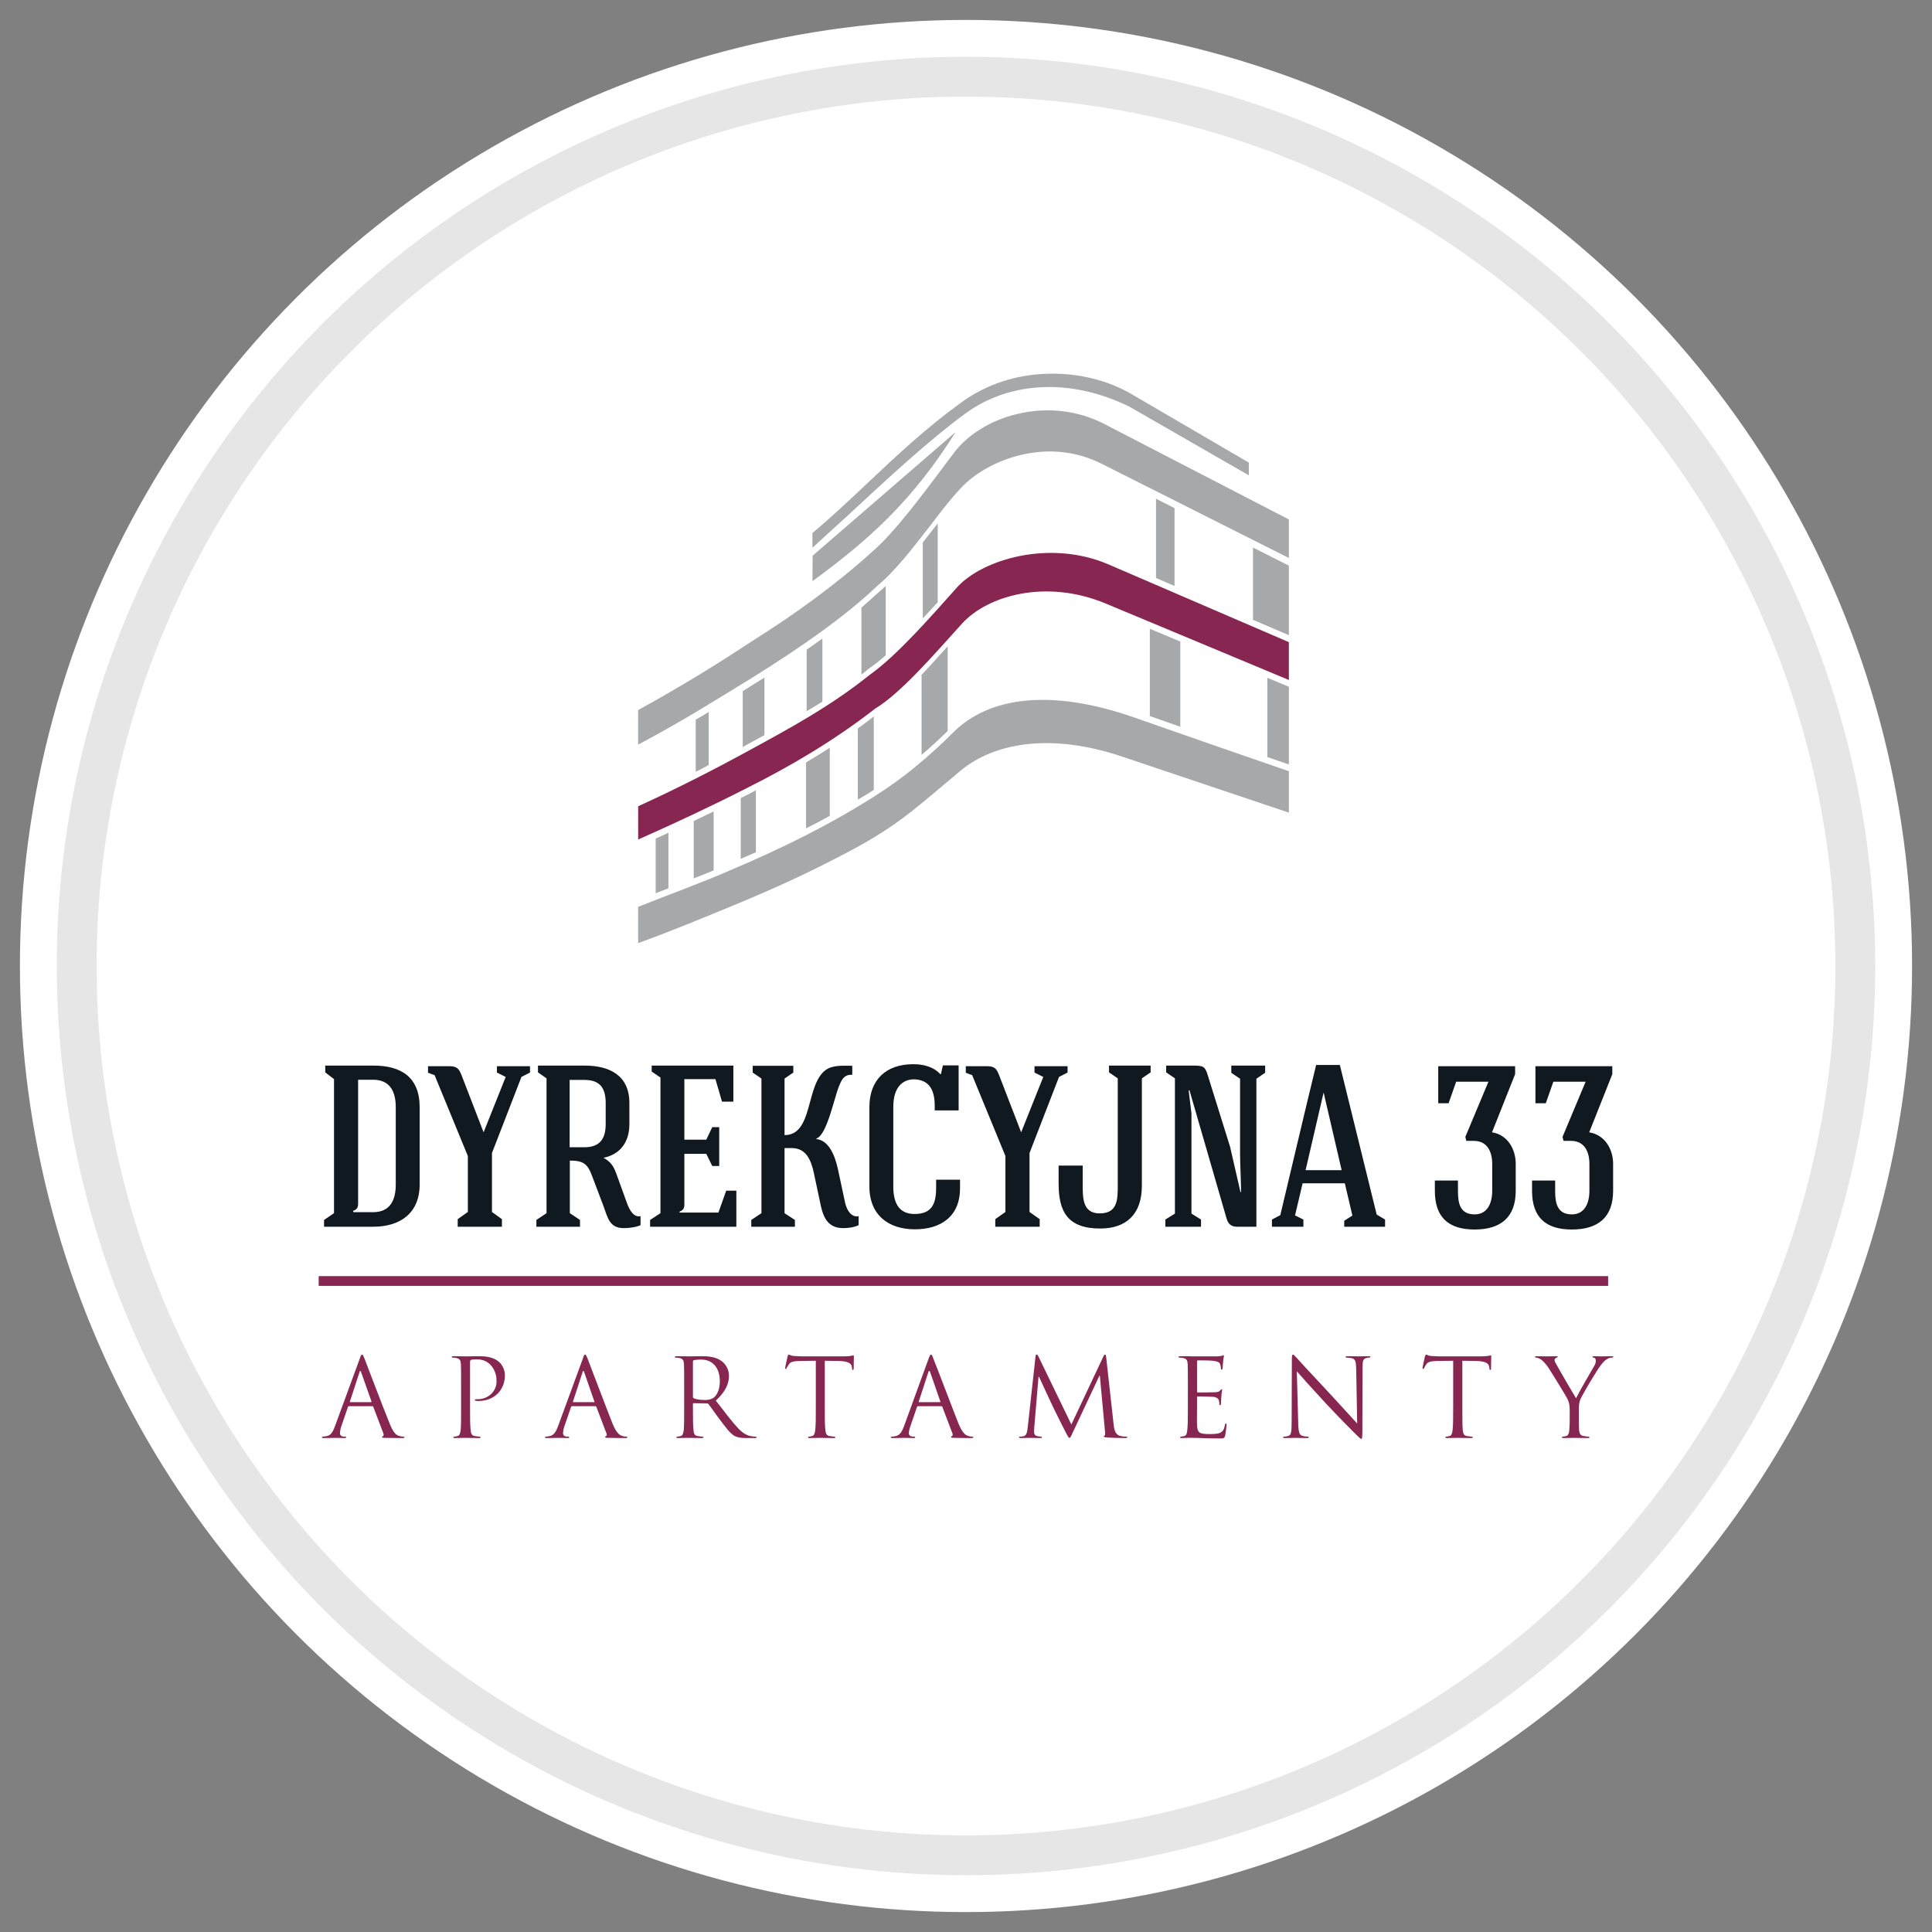 <?xml version="1.0" encoding="UTF-8"?>
<!DOCTYPE svg PUBLIC "-//W3C//DTD SVG 1.1//EN" "http://www.w3.org/Graphics/SVG/1.1/DTD/svg11.dtd">
<!-- Creator: CorelDRAW 2018 (64-Bit) -->
<svg xmlns="http://www.w3.org/2000/svg" xml:space="preserve" width="97px" height="97px" version="1.1" style="shape-rendering:geometricPrecision; text-rendering:geometricPrecision; image-rendering:optimizeQuality; fill-rule:evenodd; clip-rule:evenodd"
viewBox="0 0 97 97"
 xmlns:xlink="http://www.w3.org/1999/xlink">
 <rect x="0" y="0" width="97" height="97" fill="#808080" stroke="none"/>
 <defs>
  <style type="text/css">
   <![CDATA[
    .str0 {stroke:#E6E6E6;stroke-width:2;stroke-linecap:round;stroke-linejoin:round;stroke-miterlimit:22.926}
    .fil0 {fill:none}
    .fil5 {fill:#872651}
    .fil1 {fill:white}
    .fil2 {fill:#101820;fill-rule:nonzero}
    .fil3 {fill:#872651;fill-rule:nonzero}
    .fil4 {fill:#A7A8AA;fill-rule:nonzero}
   ]]>
  </style>
 </defs>
 <g id="tabliczka_x0020_biała">
  <rect class="fil0" width="97" height="97"/>
  <circle class="fil1" cx="48.5" cy="48.5" r="47.5"/>
  <circle class="fil1 str0" cx="48.5" cy="48.5" r="44.65"/>
 </g>
 <g id="Dyrekcyjna_x0020_33">
  <g id="_2423836791536">
   <path class="fil2" d="M16.33 53.5l0 0.34 0.44 0.34 0 6.73 -0.5 0.34 0 0.34 2.48 0c1.35,0 2.32,-0.69 2.32,-2.12l0 -3.88c0,-1.51 -0.93,-2.09 -2.32,-2.09l-2.42 0zm2.42 0.71c0.85,0.01 1.12,0.62 1.12,1.38l0 3.88c0,0.77 -0.27,1.38 -1.12,1.39l-1.01 0 -0.01 -0.07c0.19,-0.06 0.25,-0.16 0.25,-0.36l0 -6.22 0.77 0zm4.74 6.64l-0.51 0.36 0 0.38c0.66,0 1.55,0 2.22,0l0 -0.38 -0.5 -0.36 0 -2.96 1.48 -3.82 0.43 -0.22 0 -0.32 -1.66 0 0 0.32 0.44 0.22 -1.11 2.78 -1.1 -2.85c-0.14,-0.36 -0.24,-0.47 -0.65,-0.47l-1.04 0 0 0.33 0.33 0.12 1.67 4.06 0 2.81zm5.86 -6.63c0.79,0 1.06,0.43 1.06,1.16l0 1.06c0,0.74 -0.3,1.16 -1.07,1.16l-0.74 0c0,-1.26 0,-2.12 0,-3.38l0.75 0zm0.94 6.31c0.23,0.61 0.3,1.13 1.03,1.13 0.25,0 0.61,-0.04 0.84,-0.15l0 -0.45c-0.37,0.08 -0.58,-0.37 -0.69,-0.68l-0.54 -1.49c-0.13,-0.35 -0.28,-0.57 -0.63,-0.76 0.75,-0.15 1.3,-0.7 1.3,-1.69l0 -1.06c0,-1.4 -1.01,-1.88 -2.25,-1.88l-2.34 0 0 0.34 0.43 0.3c0,2.24 0,4.53 0,6.77l-0.51 0.34 0 0.34c0.67,0 1.52,0 2.19,0l0 -0.34 -0.51 -0.34c0,-0.74 0,-1.91 0,-2.64 0.68,0 0.89,0.16 1.12,0.78l0.56 1.48zm6.68 1.06l0 -1.81 -0.51 0 -0.39 1.1c-0.65,0 -1.3,0 -1.95,0l0 -0.05c0.19,-0.07 0.24,-0.18 0.24,-0.36 0,-0.85 0,-1.69 0,-2.54l1.1 0 0.3 0.61 0.35 0c0,-0.57 0,-1.39 0,-1.95l-0.35 0 -0.3 0.63 -1.1 0c0,-1.01 0,-2.03 0,-3.04l1.56 0 0.33 1.13 0.57 0 0 -1.81c-1.4,0 -2.69,0 -4.1,0l0 0.3 0.44 0.3c0,2.27 0,4.54 0,6.81l-0.52 0.34 0 0.34c1.45,0 2.89,0 4.33,0zm5.82 -8.08c-0.44,0 -0.95,-0.05 -1.32,0.2 -1.04,0.74 -0.62,3.28 -2.08,3.28l0 -2.84 0.44 -0.3 0 -0.34 -2.04 0 0 0.34 0.44 0.3c0,2.25 0,4.5 0,6.76l-0.51 0.34 0 0.34c0.66,0 1.52,0 2.19,0l0 -0.34 -0.52 -0.34c0,-1.1 0,-2.18 0,-3.27l0.35 0c0.72,0 0.98,0.57 1.13,1.29l0.34 1.6c0.14,0.64 0.39,1.13 1.13,1.13 0.2,0 0.54,-0.03 0.77,-0.15l0 -0.45c-0.36,0.08 -0.6,-0.3 -0.68,-0.68l-0.36 -1.68c-0.16,-0.74 -0.48,-1.45 -1.08,-1.51l0 -0.03c0.53,-0.17 0.89,-2.04 1.14,-2.64 0.15,-0.36 0.26,-0.57 0.66,-0.56l0 -0.45zm5.34 -0.02l-0.79 0 -0.1 0.44 -0.03 0c-0.35,-0.38 -0.86,-0.5 -1.36,-0.5 -1.36,0 -2.2,0.78 -2.2,2.15 0,0.48 0,3.51 0,3.99 0,1.46 0.99,2.15 2.28,2.15 1.29,0 2.27,-0.63 2.27,-2.06l0 -0.43 -1.2 0 0 0.42c0,0.82 -0.24,1.3 -1.08,1.3 -0.69,0 -1.07,-0.42 -1.07,-1.38 0,-0.48 0,-3.51 0,-3.99 0,-1.02 0.49,-1.39 1.04,-1.39 0.82,0.02 1.04,0.61 1.04,1.34l0 0.22 1.2 0 0 -2.26zm2.35 7.36l-0.51 0.36 0 0.38c0.66,0 1.56,0 2.23,0l0 -0.38 -0.51 -0.36 0 -2.96 1.48 -3.82 0.43 -0.22 0 -0.32 -1.66 0 0 0.32 0.44 0.22 -1.11 2.78 -1.1 -2.85c-0.14,-0.36 -0.23,-0.47 -0.65,-0.47l-1.03 0 0 0.33 0.32 0.12 1.67 4.06 0 2.81zm5.64 -1.32c0,0.72 -0.02,1.39 -0.91,1.39 -0.88,0 -0.85,-0.82 -0.85,-1.5l0 -0.9 -1.21 0 0 0.9c0,1.41 0.45,2.26 2.09,2.26 1.27,0 2.09,-0.68 2.09,-2.15l0 -5.39 0.44 -0.3 0 -0.34 -2.09 0 0 0.34 0.44 0.3 0 5.39zm3.7 1.4c0,-1.67 0,-3.36 0,-5.03l-0.14 -1.15 0.04 -0.01 1.87 6.46c0.07,0.23 0.22,0.39 0.5,0.39l0.99 0c0,-2.48 0,-4.95 0,-7.43l0.44 -0.3 0 -0.36c-0.57,0 -1.13,0 -1.7,0l0 0.36 0.44 0.3 0 3.74c0,0.58 0.05,1.36 0.05,1.95l-0.03 0 -0.52 -2.27 -1.12 -3.59c-0.13,-0.44 -0.22,-0.49 -0.73,-0.49 -0.54,0 -0.81,0 -1.36,0l0 0.34 0.44 0.3c0,2.26 0,4.53 0,6.79l-0.48 0.3 0 0.36c0.56,0 1.23,0 1.79,0l0 -0.36 -0.48 -0.3zm6.63 -6.06l0.01 0 0.9 3.88 -1.81 0 0.9 -3.88zm-1.05 4.54l2.12 0 0.38 1.62 -0.41 0.26 0 0.3 2.05 0 0 -0.36 -0.42 -0.25 -1.85 -7.51 -1.19 0c-0.58,2.37 -1.23,5.16 -1.8,7.54l-0.42 0.22 0 0.36 1.58 0 0 -0.36 -0.42 -0.21 0.38 -1.61zm8.17 -2.33l0.05 0.2c0.13,0 0.26,0 0.4,0 0.66,0.01 0.9,0.56 0.9,1.15l0 1.36c0,0.6 -0.23,1.18 -0.88,1.18 -0.75,0 -0.84,-0.57 -0.84,-1.18l0 -0.52 -1.16 0 0 0.52c0,1.33 0.69,1.94 2,1.94 1.3,0 2.06,-0.61 2.06,-1.94l0 -1.36c0,-0.75 -0.42,-1.46 -1.19,-1.58l1.16 -2.92 0 -0.4c-1.29,0 -2.57,0 -3.86,0l0 1.86 0.52 0 0.38 -1.08 1.62 0 -1.16 2.77zm4.88 0l0.05 0.2c0.14,0 0.26,0 0.4,0 0.66,0.01 0.9,0.56 0.9,1.15l0 1.36c0,0.6 -0.23,1.18 -0.88,1.18 -0.74,0 -0.84,-0.57 -0.84,-1.18l0 -0.52 -1.16 0 0 0.52c0,1.33 0.69,1.94 2,1.94 1.31,0 2.07,-0.61 2.07,-1.94l0 -1.36c0,-0.75 -0.43,-1.46 -1.2,-1.58l1.16 -2.92 0 -0.4c-1.29,0 -2.57,0 -3.86,0l0 1.86 0.52 0 0.38 -1.08 1.62 0 -1.16 2.77z"/>
   <path class="fil3" d="M16.82 71.6c-0.1,0.27 -0.2,0.48 -0.45,0.51 -0.05,0.01 -0.13,0.02 -0.16,0.02 -0.03,0 -0.05,0.01 -0.05,0.03 0,0.03 0.03,0.04 0.1,0.04 0.26,0 0.56,-0.01 0.62,-0.01 0.06,0 0.29,0.01 0.42,0.01 0.05,0 0.08,-0.01 0.08,-0.04 0,-0.02 -0.01,-0.03 -0.05,-0.03l-0.06 0c-0.09,0 -0.2,-0.05 -0.2,-0.16 0,-0.1 0.02,-0.23 0.07,-0.37l0.33 -0.96c0.01,-0.03 0.03,-0.04 0.05,-0.04l1.17 0c0.03,0 0.04,0.01 0.05,0.03l0.51 1.34c0.03,0.08 0,0.13 -0.03,0.14 -0.03,0.01 -0.04,0.02 -0.04,0.04 0,0.04 0.06,0.04 0.16,0.04 0.38,0.01 0.78,0.01 0.86,0.01 0.06,0 0.11,-0.01 0.11,-0.04 0,-0.03 -0.03,-0.03 -0.06,-0.03 -0.05,0 -0.13,-0.01 -0.22,-0.04 -0.11,-0.03 -0.27,-0.12 -0.46,-0.6 -0.34,-0.83 -1.19,-3.08 -1.27,-3.28 -0.07,-0.17 -0.09,-0.2 -0.12,-0.2 -0.04,0 -0.06,0.03 -0.12,0.21l-1.24 3.38zm0.76 -1.2c-0.01,0 -0.02,-0.01 -0.01,-0.04l0.48 -1.47c0.02,-0.08 0.05,-0.08 0.08,0l0.52 1.47c0,0.02 0,0.04 -0.03,0.04l-1.04 0zm5.57 0.22c0,0.52 0,0.95 -0.02,1.18 -0.03,0.16 -0.05,0.28 -0.16,0.3 -0.05,0.01 -0.12,0.03 -0.16,0.03 -0.04,0 -0.05,0.01 -0.05,0.03 0,0.03 0.03,0.04 0.09,0.04 0.16,0 0.5,-0.01 0.52,-0.01 0.03,0 0.37,0.01 0.67,0.01 0.06,0 0.09,-0.01 0.09,-0.04 0,-0.02 -0.01,-0.03 -0.05,-0.03 -0.04,0 -0.16,-0.02 -0.24,-0.03 -0.16,-0.02 -0.2,-0.14 -0.21,-0.3 -0.03,-0.23 -0.03,-0.66 -0.03,-1.18l0 -2.23c0,-0.06 0.01,-0.1 0.04,-0.11 0.05,-0.02 0.14,-0.03 0.24,-0.03 0.12,0 0.46,-0.02 0.74,0.27 0.29,0.3 0.31,0.66 0.31,0.84 0,0.5 -0.42,0.89 -0.94,0.89 -0.12,0 -0.15,0 -0.15,0.05 0,0.02 0.03,0.03 0.06,0.03 0.03,0.01 0.09,0.01 0.11,0.01 0.78,0 1.34,-0.52 1.34,-1.3 0,-0.28 -0.15,-0.53 -0.27,-0.64 -0.09,-0.08 -0.33,-0.31 -1.01,-0.31 -0.25,0 -0.57,0.01 -0.69,0.01 -0.04,0 -0.37,-0.01 -0.61,-0.01 -0.06,0 -0.09,0.01 -0.09,0.04 0,0.02 0.02,0.03 0.04,0.03 0.05,0 0.14,0.01 0.19,0.02 0.18,0.04 0.22,0.12 0.23,0.31 0.01,0.17 0.01,0.33 0.01,1.18l0 0.95zm4.87 0.98c-0.1,0.27 -0.21,0.48 -0.46,0.51 -0.04,0.01 -0.12,0.02 -0.15,0.02 -0.03,0 -0.05,0.01 -0.05,0.03 0,0.03 0.03,0.04 0.1,0.04 0.26,0 0.56,-0.01 0.62,-0.01 0.06,0 0.29,0.01 0.42,0.01 0.05,0 0.08,-0.01 0.08,-0.04 0,-0.02 -0.01,-0.03 -0.05,-0.03l-0.06 0c-0.09,0 -0.2,-0.05 -0.2,-0.16 0,-0.1 0.02,-0.23 0.07,-0.37l0.33 -0.96c0.01,-0.03 0.03,-0.04 0.05,-0.04l1.17 0c0.03,0 0.04,0.01 0.05,0.03l0.51 1.34c0.03,0.08 0,0.13 -0.03,0.14 -0.03,0.01 -0.04,0.02 -0.04,0.04 0,0.04 0.06,0.04 0.16,0.04 0.38,0.01 0.77,0.01 0.86,0.01 0.06,0 0.1,-0.01 0.1,-0.04 0,-0.03 -0.02,-0.03 -0.05,-0.03 -0.05,0 -0.14,-0.01 -0.22,-0.04 -0.11,-0.03 -0.27,-0.12 -0.47,-0.6 -0.33,-0.83 -1.18,-3.08 -1.26,-3.28 -0.07,-0.17 -0.09,-0.2 -0.12,-0.2 -0.04,0 -0.06,0.03 -0.12,0.21l-1.24 3.38zm0.76 -1.2c-0.01,0 -0.02,-0.01 -0.01,-0.04l0.48 -1.47c0.02,-0.08 0.05,-0.08 0.08,0l0.51 1.47c0.01,0.02 0.01,0.04 -0.02,0.04l-1.04 0zm5.57 0.22c0,0.52 0,0.95 -0.02,1.18 -0.03,0.16 -0.05,0.28 -0.16,0.3 -0.05,0.01 -0.12,0.03 -0.17,0.03 -0.03,0 -0.04,0.01 -0.04,0.03 0,0.03 0.03,0.04 0.09,0.04 0.16,0 0.5,-0.01 0.51,-0.01 0.03,0 0.37,0.01 0.67,0.01 0.06,0 0.09,-0.01 0.09,-0.04 0,-0.02 -0.02,-0.03 -0.05,-0.03 -0.05,0 -0.17,-0.02 -0.24,-0.03 -0.17,-0.02 -0.2,-0.14 -0.21,-0.3 -0.03,-0.23 -0.03,-0.66 -0.03,-1.18l0 -0.13c0,-0.03 0.01,-0.04 0.04,-0.04l0.67 0.01c0.03,0 0.04,0.01 0.07,0.03 0.11,0.14 0.36,0.51 0.59,0.81 0.31,0.41 0.5,0.67 0.73,0.8 0.15,0.07 0.28,0.1 0.59,0.1l0.38 0c0.1,0 0.13,-0.01 0.13,-0.04 0,-0.02 -0.02,-0.03 -0.04,-0.03 -0.04,0 -0.11,0 -0.22,-0.02 -0.13,-0.02 -0.37,-0.08 -0.66,-0.39 -0.32,-0.34 -0.69,-0.83 -1.13,-1.4 0.49,-0.45 0.66,-0.85 0.66,-1.25 0,-0.38 -0.24,-0.65 -0.38,-0.74 -0.29,-0.21 -0.65,-0.24 -1,-0.24 -0.17,0 -0.58,0.01 -0.64,0.01 -0.03,0 -0.37,-0.01 -0.61,-0.01 -0.06,0 -0.09,0.01 -0.09,0.04 0,0.02 0.02,0.03 0.04,0.03 0.05,0 0.14,0.01 0.19,0.02 0.18,0.04 0.22,0.12 0.23,0.31 0.01,0.17 0.01,0.33 0.01,1.18l0 0.95zm0.44 -2.26c0,-0.03 0.02,-0.06 0.04,-0.07 0.06,-0.01 0.2,-0.03 0.37,-0.03 0.58,0 0.94,0.41 0.94,1.09 0,0.41 -0.14,0.71 -0.33,0.84 -0.13,0.08 -0.28,0.1 -0.41,0.1 -0.24,0 -0.49,-0.04 -0.57,-0.09 -0.03,-0.01 -0.04,-0.03 -0.04,-0.06l0 -1.78zm6.62 -0.04l0.69 0.01c0.52,0.01 0.65,0.14 0.67,0.3l0.01 0.06c0,0.08 0.01,0.09 0.04,0.09 0.02,0 0.04,-0.02 0.04,-0.07 0,-0.06 0.01,-0.43 0.01,-0.6 0,-0.03 0,-0.06 -0.02,-0.06 -0.03,0 -0.07,0.01 -0.16,0.03 -0.08,0.01 -0.21,0.02 -0.38,0.02l-2.04 0c-0.07,0 -0.28,-0.01 -0.43,-0.02 -0.15,-0.02 -0.21,-0.07 -0.24,-0.07 -0.03,0 -0.05,0.07 -0.06,0.1 -0.01,0.05 -0.12,0.52 -0.12,0.57 0,0.03 0.01,0.05 0.03,0.05 0.02,0 0.04,-0.01 0.05,-0.06 0.02,-0.03 0.04,-0.07 0.1,-0.16 0.08,-0.13 0.21,-0.17 0.55,-0.18l0.81 -0.01 0 2.3c0,0.52 0,0.95 -0.03,1.18 -0.02,0.16 -0.05,0.28 -0.16,0.3 -0.05,0.01 -0.11,0.03 -0.16,0.03 -0.03,0 -0.04,0.01 -0.04,0.03 0,0.03 0.02,0.04 0.08,0.04 0.17,0 0.51,-0.01 0.54,-0.01 0.02,0 0.37,0.01 0.67,0.01 0.05,0 0.08,-0.01 0.08,-0.04 0,-0.02 -0.01,-0.03 -0.04,-0.03 -0.05,0 -0.17,-0.02 -0.25,-0.03 -0.16,-0.02 -0.19,-0.14 -0.21,-0.3 -0.03,-0.23 -0.03,-0.66 -0.03,-1.18l0 -2.3zm3.98 3.28c-0.1,0.27 -0.21,0.48 -0.46,0.51 -0.04,0.01 -0.12,0.02 -0.16,0.02 -0.02,0 -0.05,0.01 -0.05,0.03 0,0.03 0.04,0.04 0.11,0.04 0.25,0 0.55,-0.01 0.61,-0.01 0.06,0 0.3,0.01 0.43,0.01 0.05,0 0.08,-0.01 0.08,-0.04 0,-0.02 -0.02,-0.03 -0.06,-0.03l-0.05 0c-0.09,0 -0.21,-0.05 -0.21,-0.16 0,-0.1 0.03,-0.23 0.08,-0.37l0.33 -0.96c0.01,-0.03 0.02,-0.04 0.05,-0.04l1.17 0c0.03,0 0.04,0.01 0.05,0.03l0.51 1.34c0.03,0.08 0,0.13 -0.04,0.14 -0.02,0.01 -0.03,0.02 -0.03,0.04 0,0.04 0.06,0.04 0.16,0.04 0.38,0.01 0.77,0.01 0.85,0.01 0.06,0 0.11,-0.01 0.11,-0.04 0,-0.03 -0.02,-0.03 -0.05,-0.03 -0.06,0 -0.14,-0.01 -0.22,-0.04 -0.11,-0.03 -0.27,-0.12 -0.47,-0.6 -0.33,-0.83 -1.18,-3.08 -1.27,-3.28 -0.06,-0.17 -0.08,-0.2 -0.12,-0.2 -0.03,0 -0.05,0.03 -0.12,0.21l-1.23 3.38zm0.76 -1.2c-0.02,0 -0.03,-0.01 -0.02,-0.04l0.48 -1.47c0.03,-0.08 0.06,-0.08 0.09,0l0.51 1.47c0.01,0.02 0.01,0.04 -0.02,0.04l-1.04 0zm9.39 -2.24c-0.01,-0.11 -0.03,-0.15 -0.06,-0.15 -0.04,0 -0.06,0.04 -0.08,0.09l-1.61 3.42 -1.66 -3.43c-0.03,-0.06 -0.05,-0.08 -0.08,-0.08 -0.04,0 -0.06,0.04 -0.06,0.1l-0.39 3.55c-0.03,0.2 -0.04,0.42 -0.22,0.45 -0.08,0.02 -0.12,0.02 -0.17,0.02 -0.02,0 -0.05,0.01 -0.05,0.02 0,0.04 0.04,0.05 0.09,0.05 0.15,0 0.41,-0.01 0.46,-0.01 0.04,0 0.3,0.01 0.51,0.01 0.06,0 0.09,-0.01 0.09,-0.05 0,-0.01 -0.02,-0.02 -0.04,-0.02 -0.03,0 -0.11,-0.01 -0.21,-0.03 -0.08,-0.02 -0.14,-0.09 -0.14,-0.17 0,-0.09 0,-0.19 0.01,-0.28l0.21 -2.52 0.03 0c0.06,0.14 0.67,1.45 0.72,1.55 0.02,0.05 0.49,0.99 0.63,1.26 0.11,0.2 0.13,0.25 0.17,0.25 0.05,0 0.07,-0.05 0.18,-0.29l1.33 -2.83 0.02 0 0.26 2.81c0.01,0.1 0.01,0.19 -0.02,0.2 -0.03,0 -0.04,0.01 -0.04,0.03 0,0.03 0.03,0.05 0.15,0.06 0.21,0.02 0.79,0.03 0.91,0.03 0.07,0 0.12,-0.01 0.12,-0.05 0,-0.02 -0.02,-0.02 -0.05,-0.02 -0.05,0 -0.19,0 -0.35,-0.05 -0.23,-0.08 -0.27,-0.38 -0.29,-0.58l-0.37 -3.34zm4.1 2.46c0,0.52 0,0.95 -0.03,1.18 -0.02,0.16 -0.04,0.28 -0.15,0.3 -0.05,0.01 -0.12,0.03 -0.17,0.03 -0.03,0 -0.04,0.01 -0.04,0.03 0,0.03 0.03,0.04 0.09,0.04 0.08,0 0.2,-0.01 0.31,-0.01 0.12,0 0.21,0 0.22,0 0.08,0 0.21,0 0.43,0.01 0.21,0.01 0.51,0.02 0.91,0.02 0.22,0 0.26,0 0.3,-0.14 0.03,-0.12 0.07,-0.49 0.07,-0.53 0,-0.04 0,-0.08 -0.03,-0.08 -0.03,0 -0.04,0.02 -0.05,0.08 -0.04,0.22 -0.11,0.33 -0.25,0.39 -0.14,0.06 -0.38,0.06 -0.52,0.06 -0.53,0 -0.61,-0.07 -0.63,-0.45 -0.01,-0.11 0,-0.74 0,-0.93l0 -0.48c0,-0.02 0.01,-0.03 0.04,-0.03 0.09,0 0.63,0.01 0.78,0.02 0.21,0.03 0.26,0.12 0.28,0.19 0.02,0.07 0.02,0.13 0.02,0.18 0,0.03 0.01,0.05 0.04,0.05 0.04,0 0.04,-0.06 0.04,-0.1 0,-0.04 0.01,-0.24 0.02,-0.35 0.01,-0.18 0.04,-0.27 0.04,-0.31 0,-0.03 -0.01,-0.04 -0.03,-0.04 -0.02,0 -0.04,0.03 -0.08,0.07 -0.05,0.06 -0.12,0.07 -0.25,0.08 -0.13,0.01 -0.8,0.01 -0.87,0.01 -0.03,0 -0.03,-0.02 -0.03,-0.05l0 -1.51c0,-0.03 0.01,-0.05 0.03,-0.05 0.06,0 0.65,0 0.75,0.02 0.29,0.03 0.35,0.09 0.38,0.18 0.03,0.07 0.04,0.16 0.04,0.2 0,0.04 0.01,0.07 0.04,0.07 0.02,0 0.03,-0.04 0.04,-0.06 0.01,-0.07 0.02,-0.31 0.03,-0.36 0.01,-0.15 0.04,-0.22 0.04,-0.26 0,-0.03 -0.01,-0.05 -0.02,-0.05 -0.03,0 -0.05,0.02 -0.08,0.03 -0.04,0.01 -0.13,0.02 -0.23,0.03 -0.13,0 -1.21,0 -1.25,0l-0.22 -0.01c-0.12,0 -0.27,0 -0.4,0 -0.05,0 -0.08,0.01 -0.08,0.04 0,0.02 0.02,0.03 0.04,0.03 0.05,0 0.14,0.01 0.19,0.02 0.18,0.04 0.22,0.12 0.23,0.31 0.01,0.17 0.01,0.33 0.01,1.18l0 0.95zm5.47 -1.77c0.17,0.2 0.79,0.89 1.42,1.57 0.58,0.62 1.36,1.42 1.42,1.47 0.29,0.29 0.35,0.35 0.4,0.35 0.03,0 0.05,-0.03 0.05,-0.39l0.01 -3.19c0,-0.32 0.02,-0.44 0.2,-0.48 0.06,-0.02 0.1,-0.02 0.13,-0.02 0.04,0 0.06,-0.01 0.06,-0.04 0,-0.03 -0.04,-0.03 -0.1,-0.03 -0.22,0 -0.4,0.01 -0.46,0.01 -0.06,0 -0.32,-0.01 -0.57,-0.01 -0.06,0 -0.11,0 -0.11,0.03 0,0.03 0.01,0.04 0.05,0.04 0.04,0 0.17,0.01 0.26,0.03 0.17,0.04 0.21,0.16 0.22,0.52l0.05 2.76c-0.17,-0.18 -0.76,-0.84 -1.3,-1.42 -0.84,-0.9 -1.65,-1.77 -1.73,-1.87 -0.06,-0.05 -0.15,-0.17 -0.19,-0.17 -0.05,0 -0.06,0.06 -0.06,0.27l-0.01 3.12c0,0.5 -0.03,0.65 -0.16,0.69 -0.08,0.03 -0.18,0.04 -0.22,0.04 -0.03,0 -0.05,0.01 -0.05,0.03 0,0.04 0.04,0.04 0.09,0.04 0.24,0 0.47,-0.01 0.52,-0.01 0.05,0 0.27,0.01 0.58,0.01 0.06,0 0.1,-0.01 0.1,-0.04 0,-0.02 -0.02,-0.03 -0.05,-0.03 -0.05,0 -0.17,-0.01 -0.27,-0.04 -0.15,-0.04 -0.2,-0.18 -0.21,-0.63l-0.07 -2.61zm8.31 -0.53l0.68 0.01c0.52,0.01 0.65,0.14 0.67,0.3l0.01 0.06c0,0.08 0.01,0.09 0.04,0.09 0.02,0 0.04,-0.02 0.04,-0.07 0,-0.06 0.01,-0.43 0.01,-0.6 0,-0.03 0,-0.06 -0.02,-0.06 -0.02,0 -0.07,0.01 -0.15,0.03 -0.09,0.01 -0.22,0.02 -0.39,0.02l-2.04 0c-0.07,0 -0.27,-0.01 -0.43,-0.02 -0.15,-0.02 -0.2,-0.07 -0.24,-0.07 -0.02,0 -0.05,0.07 -0.06,0.1 -0.01,0.05 -0.12,0.52 -0.12,0.57 0,0.03 0.01,0.05 0.03,0.05 0.02,0 0.04,-0.01 0.06,-0.06 0.01,-0.03 0.03,-0.07 0.09,-0.16 0.08,-0.13 0.22,-0.17 0.55,-0.18l0.81 -0.01 0 2.3c0,0.52 0,0.95 -0.03,1.18 -0.02,0.16 -0.05,0.28 -0.16,0.3 -0.05,0.01 -0.11,0.03 -0.16,0.03 -0.03,0 -0.04,0.01 -0.04,0.03 0,0.03 0.02,0.04 0.08,0.04 0.17,0 0.51,-0.01 0.54,-0.01 0.02,0 0.37,0.01 0.67,0.01 0.06,0 0.08,-0.01 0.08,-0.04 0,-0.02 -0.01,-0.03 -0.04,-0.03 -0.05,0 -0.17,-0.02 -0.25,-0.03 -0.16,-0.02 -0.19,-0.14 -0.21,-0.3 -0.02,-0.23 -0.02,-0.66 -0.02,-1.18l0 -2.3zm5.39 2.94c0,0.09 0,0.31 -0.02,0.54 -0.01,0.16 -0.06,0.28 -0.16,0.3 -0.05,0.01 -0.12,0.03 -0.17,0.03 -0.03,0 -0.04,0.01 -0.04,0.03 0,0.03 0.03,0.04 0.09,0.04 0.16,0 0.5,-0.01 0.53,-0.01 0.03,0 0.37,0.01 0.67,0.01 0.06,0 0.09,-0.01 0.09,-0.04 0,-0.02 -0.01,-0.03 -0.05,-0.03 -0.05,0 -0.17,-0.02 -0.24,-0.03 -0.17,-0.02 -0.21,-0.14 -0.23,-0.3 -0.01,-0.23 -0.01,-0.45 -0.01,-0.54l0 -0.47c0,-0.18 0,-0.35 0.08,-0.54 0.1,-0.24 0.86,-1.52 1.04,-1.73 0.12,-0.15 0.18,-0.22 0.29,-0.28 0.08,-0.06 0.19,-0.08 0.25,-0.08 0.04,0 0.07,-0.01 0.07,-0.04 0,-0.02 -0.03,-0.03 -0.07,-0.03 -0.1,0 -0.5,0.01 -0.53,0.01 -0.04,0 -0.22,-0.01 -0.36,-0.01 -0.05,0 -0.09,0.01 -0.09,0.03 0,0.03 0.04,0.04 0.09,0.05 0.06,0.02 0.08,0.08 0.08,0.16 0,0.07 -0.02,0.16 -0.09,0.27 -0.11,0.18 -0.8,1.38 -0.9,1.6 -0.1,-0.15 -0.92,-1.56 -1,-1.72 -0.05,-0.08 -0.08,-0.14 -0.08,-0.21 0,-0.04 0.03,-0.07 0.08,-0.1 0.04,-0.02 0.08,-0.02 0.08,-0.05 0,-0.02 -0.01,-0.03 -0.07,-0.03 -0.22,0 -0.42,0.01 -0.46,0.01 -0.03,0 -0.44,-0.01 -0.54,-0.01 -0.05,0 -0.07,0.01 -0.07,0.03 0,0.03 0.03,0.04 0.05,0.04 0.05,0 0.16,0.04 0.24,0.09 0.1,0.07 0.23,0.2 0.37,0.4 0.19,0.29 0.92,1.48 0.96,1.57 0.07,0.16 0.12,0.28 0.12,0.57l0 0.47z"/>
   <polygon class="fil3" points="16,64.07 80.74,64.07 80.74,64.56 16,64.56 "/>
   <path class="fil4" d="M33.56 41.81l0 2.79c-0.21,0.08 -0.43,0.16 -0.64,0.25l0 -2.75c0.21,-0.09 0.43,-0.19 0.64,-0.29zm2.27 -1.07l0 2.96c-0.33,0.14 -0.66,0.27 -1,0.4l0 -2.88c0.34,-0.16 0.67,-0.32 1,-0.48zm2.12 -1.06l0 3.11c-0.25,0.11 -0.51,0.22 -0.76,0.33l0 -3.05 0.3 -0.15c0.15,-0.08 0.31,-0.16 0.46,-0.24zm3.71 -2.14l0 3.42c-0.39,0.22 -0.79,0.43 -1.19,0.63l0 -3.31c0.4,-0.24 0.8,-0.48 1.19,-0.74zm2.21 -1.57l0 3.69c-0.26,0.17 -0.53,0.33 -0.8,0.49l0 -3.58c0.27,-0.19 0.54,-0.39 0.8,-0.6zm3.71 -3.52l0 4.25c-0.43,0.42 -0.86,0.82 -1.31,1.2l0 -4.02c0.45,-0.47 0.89,-0.97 1.31,-1.43zm11.68 -0.24l0 4.28 -1.53 -0.54 0 -4.38 1.53 0.64zm5.45 2.27l0 3.9 -1.08 -0.37 0 -3.98 1.08 0.45zm0 -6.08l0 3.49 -1.8 -0.77 0 -3.63 1.8 0.91zm-5.74 -2.89l0 3.91 -0.93 -0.4 0 -3.98 0.93 0.47zm-11.89 0.77l0 3.96c-0.25,0.27 -0.5,0.54 -0.75,0.81l0 -3.81c0.25,-0.32 0.5,-0.65 0.75,-0.96zm-2.61 3.14l0 3.48c-0.27,0.24 -0.53,0.45 -0.79,0.63 -0.14,0.11 -0.29,0.23 -0.43,0.34l0 -3.36c0.26,-0.23 0.52,-0.46 0.77,-0.69 0.15,-0.13 0.3,-0.26 0.45,-0.4zm-3.18 2.64l0 3.17c-0.27,0.16 -0.53,0.33 -0.79,0.48l0 -3.09c0.26,-0.19 0.53,-0.37 0.79,-0.56zm-2.91 1.96l0 2.89c-0.31,0.17 -0.63,0.34 -0.94,0.51l-0.15 0.09 0 -2.81c0.18,-0.11 0.36,-0.22 0.54,-0.34 0.18,-0.11 0.37,-0.23 0.55,-0.34zm-2.8 1.73l0 2.66c-0.21,0.12 -0.43,0.23 -0.65,0.34l0 -2.62c0.22,-0.12 0.44,-0.25 0.65,-0.38zm-3.54 9.78c1.58,-0.63 3.2,-1.21 4.75,-1.89 2.4,-1.02 4.81,-2.19 7.18,-3.7 1.39,-0.88 2.67,-1.95 3.88,-3.16 1.82,-1.82 4.95,-2.2 9.06,-0.77l3.78 1.32 4.02 1.39 0 2.08 -8.39 -2.82c-3.55,-1.19 -6.4,-0.7 -8.1,0.72 -0.82,0.68 -1.61,1.37 -2.42,2.01 -1.03,0.82 -2.08,1.47 -3.25,2.08 -1.86,0.99 -3.63,1.8 -5.71,2.66 -1.58,0.65 -3.19,1.32 -4.8,1.9l0 -1.82zm0 -9.88c0.97,-0.53 1.93,-1.09 2.88,-1.66 0.96,-0.58 1.9,-1.18 2.84,-1.8l0 0c1.09,-0.69 2.15,-1.4 3.16,-2.15 1,-0.74 1.97,-1.52 2.87,-2.34l0 0c1.09,-0.93 2.53,-2.86 3.59,-4.28 0.19,-0.25 0.36,-0.48 0.52,-0.69 0.74,-0.98 2.02,-1.74 3.48,-2.01 1.29,-0.25 2.73,-0.12 4.07,0.57l9.26 4.79 0 1.93 -0.01 0 -9.38 -4.72c-1.25,-0.63 -2.52,-0.73 -3.66,-0.53 -1.48,0.25 -2.74,1 -3.42,1.75l0 0c-0.49,0.51 -1.01,1.19 -1.55,1.9 -0.87,1.12 -1.78,2.3 -2.65,3.01 -0.85,0.81 -1.82,1.58 -2.87,2.34 -1.04,0.75 -2.16,1.49 -3.33,2.22 -0.96,0.59 -1.91,1.18 -2.88,1.76 -0.96,0.57 -1.93,1.12 -2.91,1.64l-0.01 0.01 0 -1.74zm15.94 -13.96c-0.98,1.57 -2.09,3.01 -3.4,4.32 -1.17,1.17 -2.46,2.2 -3.79,3.17l0.01 -1.28 7.18 -6.21zm-5.37 4.15c-0.61,0.55 -1.21,1.11 -1.82,1.66l0 -0.74c0.96,-0.8 1.87,-1.66 2.78,-2.52 1.46,-1.38 2.96,-2.78 4.7,-4.04 1.3,-0.94 2.77,-1.37 4.18,-1.43 1.67,-0.08 3.25,0.35 4.4,1.04l0 0 5.84 3.41 0.01 0.01 0 0.02 0 0.56 0 0.05 -0.04 -0.02 -5.97 -3.43c-1.44,-0.7 -2.94,-1.04 -4.37,-0.97 -1.38,0.06 -2.71,0.49 -3.85,1.32 -1.8,1.32 -3.86,3.22 -5.86,5.08z"/>
   <path class="fil5" d="M32.04 40.48c1.8,-0.82 3.6,-1.73 5.4,-2.71 2.11,-1.15 4.24,-2.29 6.24,-3.9 1.37,-0.97 3.1,-2.96 4.37,-4.38 1.27,-1.41 4.67,-2.42 7.61,-1.15l9.05 3.9 0 1.9 -9.2 -3.84c-2.98,-1.24 -5.92,-0.41 -7.21,1.01 -1.29,1.42 -3.05,3.48 -4.35,4.26 -2.07,1.61 -4.26,2.9 -6.46,4 -1.8,0.92 -3.6,1.76 -5.45,2.58l0 -1.67z"/>
  </g>
 </g>
</svg>
